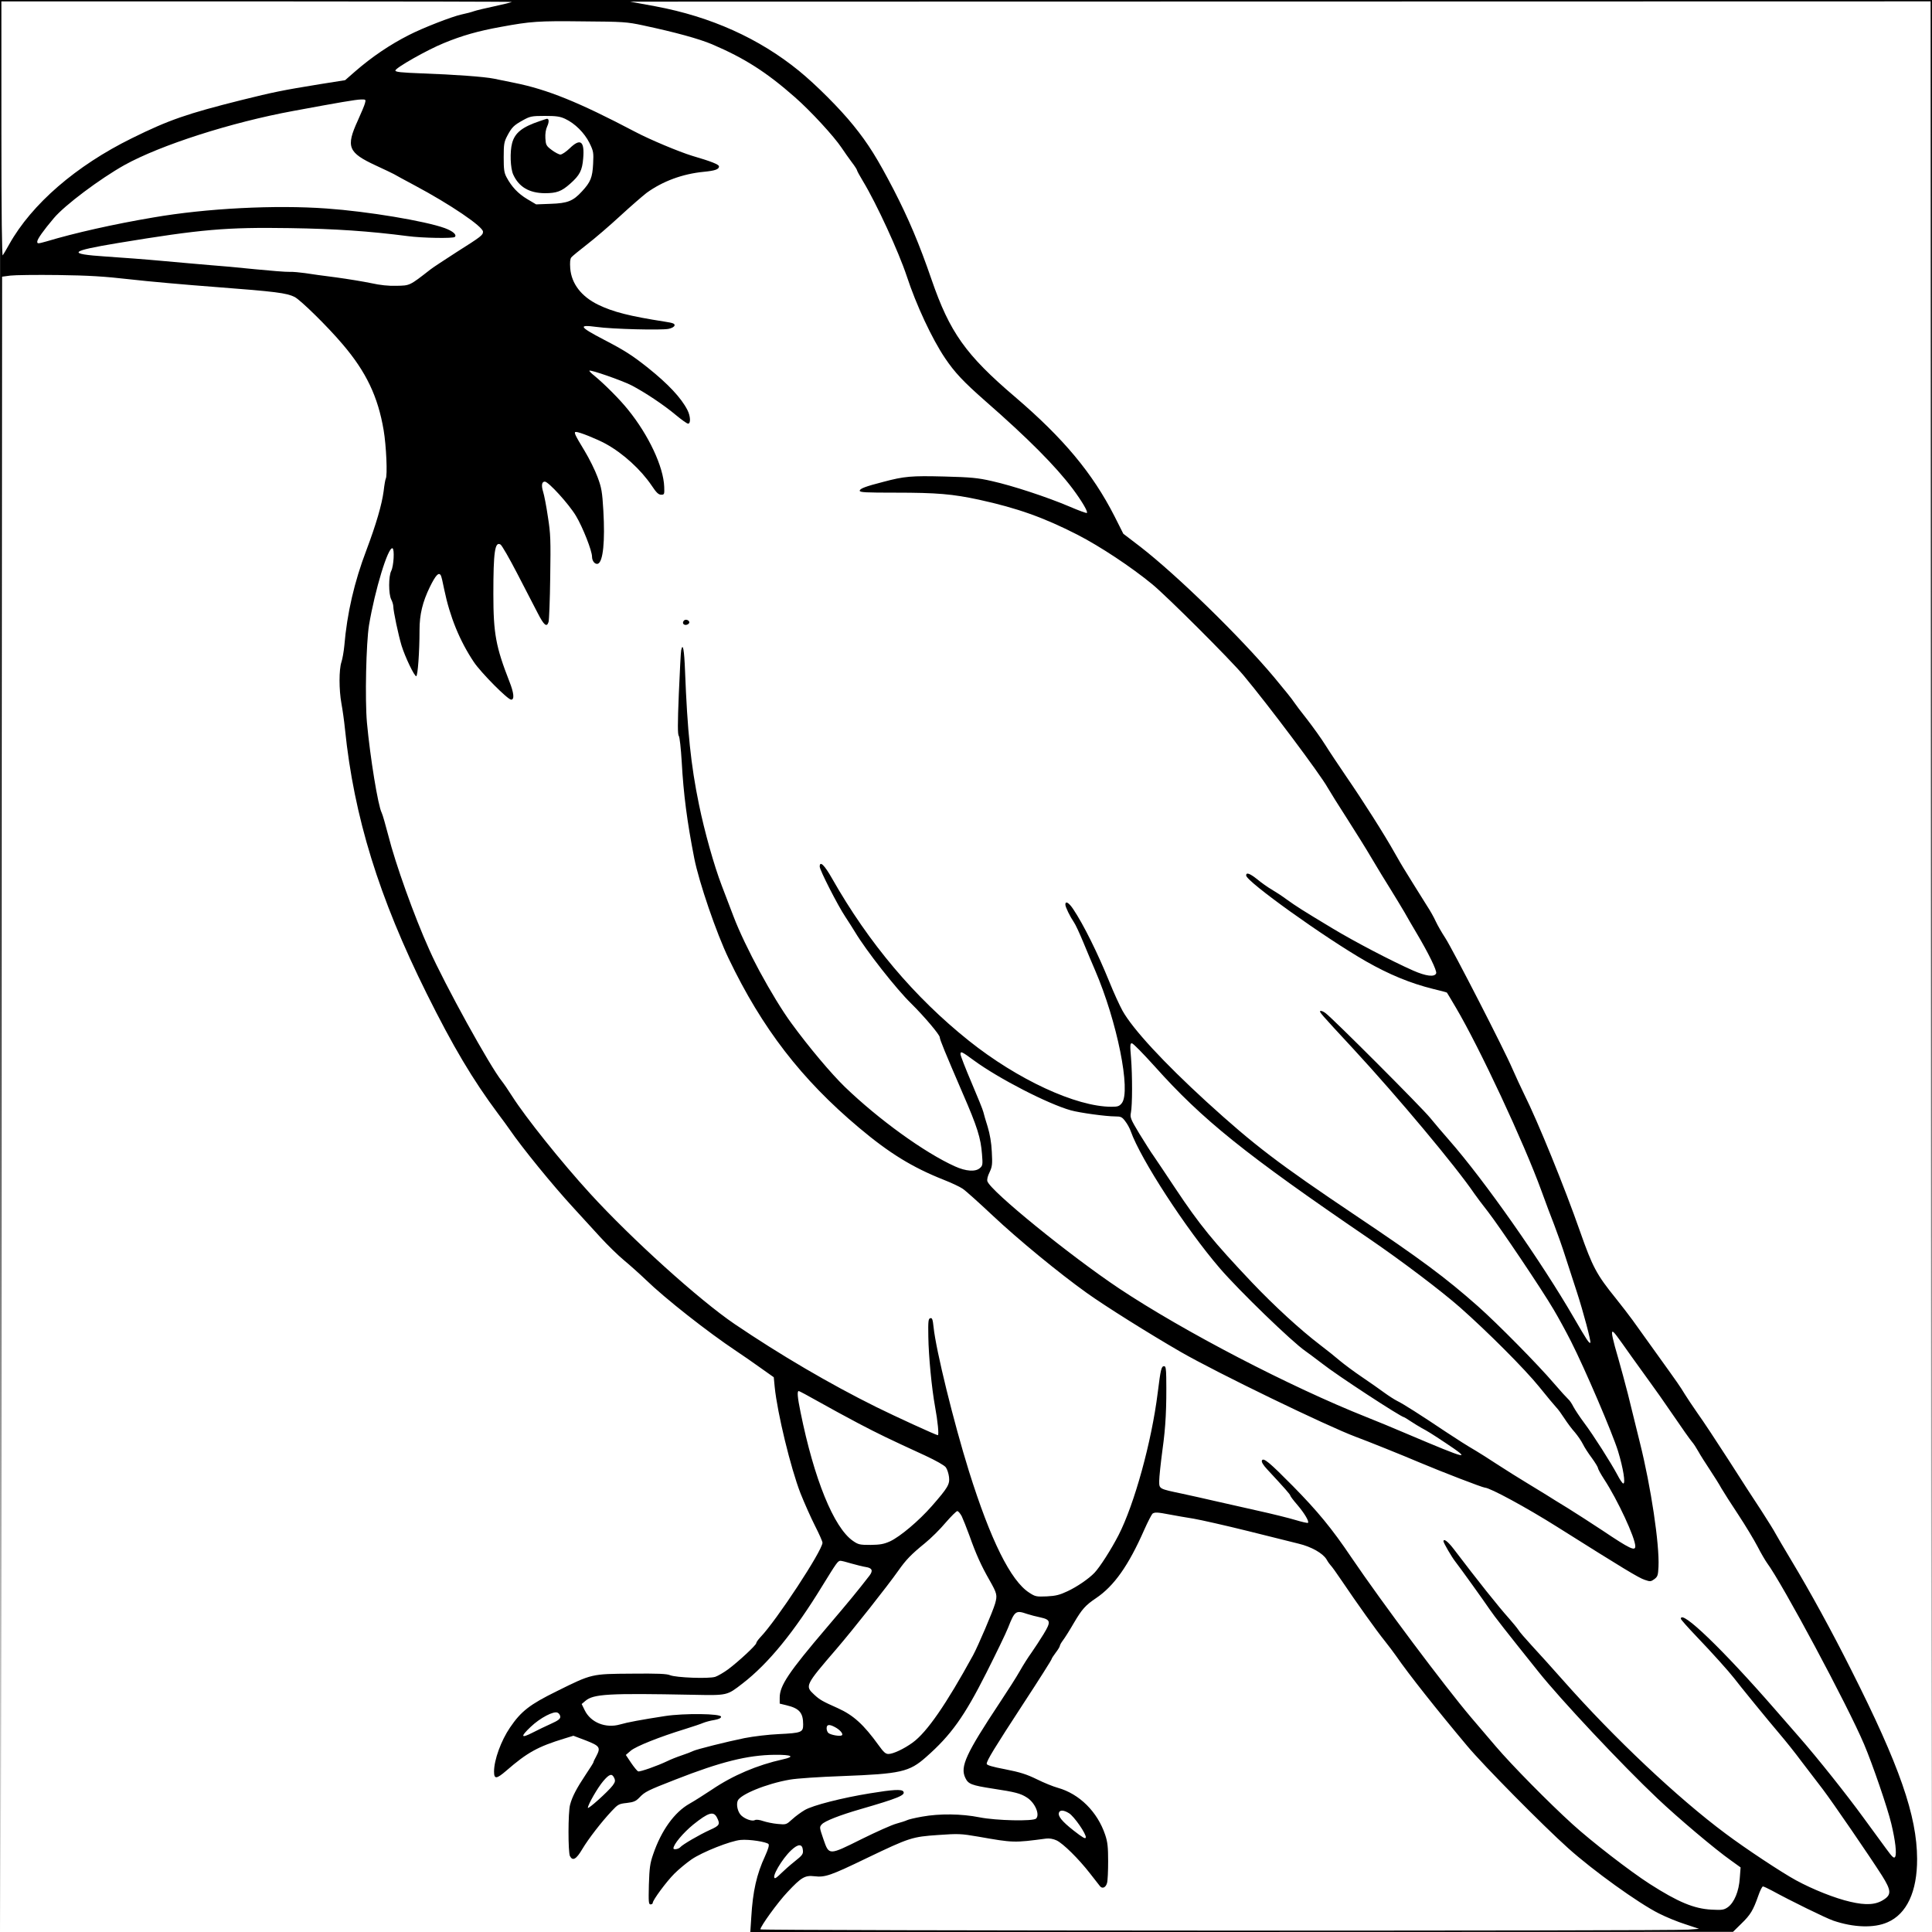 <?xml version="1.0" encoding="UTF-8" standalone="yes"?>
<svg version="1.0" xmlns="http://www.w3.org/2000/svg" width="1400" height="1400" viewBox="0 0 1400 1400" preserveAspectRatio="xMidYMid meet">
  <g transform="translate(0,1400) scale(0.1,-0.1)" fill="#000000" stroke="none">
    <path d="M2 6998 l3 -7003 5 6000 5 6000 60 8 c33 4 188 6 345 4 222 -3 337
-10 520 -31 129 -15 411 -40 625 -56 433 -33 512 -43 570 -72 43 -22 239 -214
348 -343 170 -199 256 -379 297 -622 19 -111 29 -331 15 -353 -3 -5 -10 -45
-15 -89 -13 -98 -54 -239 -125 -428 -87 -228 -140 -456 -160 -693 -4 -41 -13
-94 -21 -118 -18 -55 -18 -200 0 -299 8 -43 20 -127 26 -188 65 -634 245
-1217 592 -1915 191 -384 333 -623 517 -870 31 -41 69 -93 84 -115 89 -130
311 -403 463 -568 54 -59 142 -155 194 -212 52 -57 129 -132 170 -166 41 -34
113 -98 160 -143 139 -135 448 -378 655 -516 44 -29 123 -84 176 -122 l96 -68
7 -73 c19 -186 115 -584 187 -769 28 -70 75 -176 105 -235 30 -59 54 -113 54
-122 0 -56 -334 -565 -451 -686 -16 -17 -29 -36 -29 -42 0 -14 -128 -133 -203
-189 -31 -23 -74 -48 -94 -55 -47 -15 -285 -6 -328 12 -23 10 -91 13 -277 11
-293 -2 -287 0 -545 -128 -193 -95 -257 -144 -337 -262 -65 -95 -116 -235
-116 -319 0 -57 17 -56 89 6 152 132 228 174 421 233 l65 20 90 -34 c102 -40
109 -51 76 -114 -12 -21 -21 -41 -21 -45 0 -3 -25 -43 -56 -89 -66 -99 -98
-160 -113 -218 -15 -53 -15 -345 -1 -372 20 -38 46 -23 89 50 46 77 139 197
214 277 45 48 52 52 109 58 51 6 66 13 92 40 39 41 59 51 259 129 331 130 526
178 721 180 125 1 150 -13 59 -33 -185 -41 -362 -116 -514 -219 -57 -38 -130
-84 -162 -102 -110 -62 -205 -194 -264 -367 -23 -66 -27 -99 -31 -220 -3 -126
-2 -143 12 -143 9 0 16 5 16 11 0 20 99 154 157 212 32 32 88 78 124 103 79
54 284 135 356 141 62 6 188 -14 202 -30 6 -8 -2 -36 -25 -87 -61 -131 -89
-255 -100 -443 l-7 -107 3561 0 3560 1 61 60 c66 64 85 96 122 201 13 38 28
68 34 68 5 0 35 -14 65 -30 135 -74 390 -199 445 -218 147 -50 295 -55 392
-12 140 60 216 223 215 460 -1 312 -127 675 -478 1370 -143 285 -298 567 -429
785 -56 94 -110 185 -120 204 -9 18 -54 90 -99 160 -46 69 -154 236 -240 371
-87 135 -188 288 -225 339 -36 52 -77 113 -91 136 -37 61 -52 82 -200 288 -74
103 -155 216 -180 251 -25 34 -79 105 -121 157 -140 173 -169 228 -259 484
-114 326 -307 799 -404 993 -24 49 -63 133 -87 188 -57 134 -431 862 -486 947
-25 38 -56 92 -69 120 -13 29 -41 79 -63 112 -21 33 -66 105 -100 160 -34 55
-66 107 -71 115 -6 8 -34 58 -64 110 -75 134 -231 379 -350 552 -55 81 -124
184 -152 229 -28 45 -87 127 -130 183 -44 55 -88 114 -98 129 -9 16 -74 96
-144 180 -245 292 -701 737 -969 945 l-123 94 -64 127 c-159 312 -369 564
-721 865 -358 305 -473 468 -605 851 -89 259 -167 442 -274 650 -117 225 -184
333 -291 465 -98 122 -271 295 -396 397 -289 235 -638 392 -1039 467 l-185 34
4712 1 4713 1 3 -6997 2 -6998 3 7003 2 7002 -7000 0 -7000 0 2 -7002z m3707
6988 c-3 -3 -59 -17 -124 -31 -66 -14 -133 -30 -150 -36 -16 -6 -57 -17 -91
-24 -69 -15 -280 -97 -381 -149 -138 -70 -268 -158 -390 -264 l-72 -63 -183
-29 c-276 -45 -334 -57 -568 -115 -395 -99 -526 -144 -795 -277 -404 -199
-725 -477 -888 -768 -20 -36 -41 -72 -47 -80 -6 -10 -10 283 -10 913 l0 927
1852 0 c1018 0 1849 -2 1847 -4z m951 -170 c235 -50 405 -97 500 -137 236
-101 393 -201 601 -384 116 -102 282 -283 337 -365 20 -30 53 -77 74 -105 21
-27 38 -54 38 -58 0 -5 20 -41 44 -81 97 -160 258 -510 317 -688 68 -207 182
-452 277 -593 70 -104 133 -171 291 -310 310 -271 510 -472 635 -638 66 -89
111 -165 102 -174 -3 -3 -61 18 -128 47 -160 68 -412 151 -561 184 -100 23
-151 28 -345 33 -238 6 -288 2 -442 -39 -129 -33 -170 -49 -170 -64 0 -12 42
-14 259 -14 301 0 414 -10 605 -51 279 -61 469 -129 712 -253 166 -85 392
-235 544 -360 108 -89 563 -543 661 -660 179 -214 554 -714 610 -814 18 -31
80 -131 139 -222 58 -91 140 -221 180 -290 41 -69 102 -170 137 -225 34 -55
79 -129 100 -165 20 -36 59 -103 87 -150 88 -148 150 -275 143 -293 -11 -29
-74 -21 -167 20 -158 70 -424 209 -585 306 -229 138 -258 157 -331 209 -35 26
-86 59 -112 74 -26 15 -71 47 -100 71 -55 44 -82 54 -82 29 0 -43 571 -452
870 -623 165 -94 319 -158 484 -199 55 -13 100 -25 101 -27 1 -1 30 -49 64
-107 172 -291 495 -983 621 -1330 29 -80 70 -190 92 -245 21 -55 60 -163 84
-240 25 -77 61 -188 80 -246 47 -144 105 -362 98 -369 -8 -7 -26 20 -118 179
-238 411 -648 996 -906 1290 -42 47 -103 120 -137 161 -61 75 -702 717 -757
758 -15 12 -33 19 -38 16 -10 -6 -3 -14 238 -274 328 -355 744 -853 878 -1050
13 -19 57 -78 98 -130 88 -114 391 -564 477 -711 34 -57 90 -160 125 -229 101
-199 301 -666 341 -796 38 -125 55 -234 38 -234 -6 0 -25 28 -43 63 -47 88
-172 285 -241 377 -32 43 -67 96 -78 117 -11 22 -27 46 -37 54 -9 8 -56 59
-103 114 -114 134 -409 433 -551 559 -234 207 -415 342 -885 657 -564 379
-735 509 -1084 827 -308 282 -532 524 -607 658 -21 38 -64 132 -95 209 -84
207 -188 417 -262 527 -32 48 -57 62 -57 33 0 -18 34 -87 62 -128 11 -15 41
-80 68 -145 26 -64 65 -155 85 -202 160 -371 262 -877 194 -964 -18 -22 -28
-26 -75 -26 -256 0 -681 197 -1034 479 -393 314 -725 707 -991 1176 -55 97
-89 130 -89 85 0 -25 131 -282 186 -364 21 -32 53 -82 70 -110 81 -135 298
-412 407 -518 93 -92 207 -226 207 -245 0 -16 38 -108 165 -403 108 -248 132
-326 141 -445 6 -73 5 -82 -15 -99 -32 -29 -102 -24 -181 12 -220 99 -552 339
-798 576 -98 95 -261 288 -387 461 -135 184 -337 556 -420 775 -18 47 -56 146
-84 220 -57 148 -126 395 -166 590 -59 286 -84 531 -101 968 -6 157 -16 208
-28 150 -3 -13 -10 -155 -17 -315 -9 -219 -9 -296 0 -306 6 -8 15 -88 21 -188
13 -235 39 -434 91 -699 34 -172 160 -542 250 -728 242 -504 526 -873 944
-1224 220 -185 386 -287 613 -377 56 -22 118 -51 138 -65 20 -13 118 -101 218
-195 184 -173 482 -418 681 -560 134 -96 450 -294 680 -427 260 -150 1063
-539 1270 -616 79 -29 343 -135 460 -185 166 -70 457 -182 475 -183 37 -1 298
-142 525 -285 478 -301 590 -369 633 -383 40 -14 45 -13 70 5 24 18 27 28 30
89 8 163 -55 581 -134 897 -30 122 -70 283 -88 357 -19 74 -50 189 -69 255
-40 136 -53 195 -42 195 10 0 28 -25 139 -182 52 -73 115 -160 139 -193 25
-33 97 -136 160 -228 63 -93 125 -180 137 -194 12 -13 33 -46 47 -71 14 -26
52 -85 83 -132 31 -47 69 -107 84 -135 16 -27 71 -114 123 -192 52 -79 114
-182 139 -230 25 -49 56 -101 68 -118 112 -151 585 -1034 704 -1315 60 -141
170 -461 197 -575 30 -125 40 -217 28 -240 -8 -14 -19 -5 -67 61 -32 44 -105
144 -164 224 -123 169 -331 430 -464 582 -51 58 -131 150 -178 204 -377 433
-680 724 -680 654 0 -6 51 -63 113 -128 113 -118 236 -255 273 -303 32 -43
248 -308 330 -404 42 -49 114 -139 159 -200 46 -60 115 -151 153 -200 72 -95
339 -484 430 -627 66 -105 69 -137 13 -173 -57 -38 -128 -43 -243 -16 -110 25
-271 89 -394 156 -103 56 -366 230 -510 338 -347 258 -809 694 -1174 1107 -80
90 -183 205 -229 254 -46 50 -91 102 -99 116 -9 14 -39 50 -66 81 -79 88 -227
274 -404 507 -41 53 -72 76 -72 53 0 -11 59 -113 85 -146 39 -50 209 -287 248
-345 38 -56 122 -163 355 -454 161 -202 604 -674 862 -918 150 -142 416 -367
535 -451 l68 -49 -6 -78 c-6 -95 -40 -176 -86 -210 -29 -20 -41 -22 -119 -18
-128 7 -242 55 -447 186 -145 93 -425 310 -560 433 -172 156 -441 429 -556
564 -47 55 -128 150 -180 211 -193 228 -641 826 -867 1159 -140 208 -244 334
-423 516 -171 173 -215 210 -225 185 -4 -10 10 -33 38 -63 128 -138 168 -183
168 -191 0 -4 23 -35 51 -67 51 -60 87 -120 77 -130 -2 -3 -43 6 -89 20 -46
14 -174 46 -284 70 -110 25 -249 56 -310 70 -60 14 -163 37 -228 51 -171 36
-167 34 -167 93 0 27 11 130 24 228 23 163 30 302 27 521 -1 63 -4 82 -15 82
-20 0 -25 -17 -47 -194 -44 -354 -169 -807 -284 -1031 -53 -103 -135 -231
-174 -272 -41 -43 -127 -102 -196 -134 -55 -26 -85 -34 -150 -37 -75 -3 -83
-2 -127 27 -134 86 -280 380 -437 881 -110 353 -239 877 -256 1043 -6 56 -10
68 -23 65 -15 -3 -17 -20 -15 -135 2 -138 24 -371 49 -508 19 -102 29 -205 20
-205 -12 0 -313 138 -446 204 -339 168 -698 379 -1026 601 -258 175 -748 618
-1047 945 -211 231 -468 553 -565 705 -28 44 -62 94 -75 110 -87 108 -412 697
-527 955 -108 239 -245 622 -296 825 -20 76 -41 151 -48 165 -27 51 -84 404
-107 653 -15 168 -6 578 15 707 43 256 138 568 170 557 16 -6 9 -129 -9 -164
-20 -38 -20 -168 0 -207 8 -15 15 -39 15 -51 0 -33 37 -208 60 -284 26 -83 92
-221 106 -221 11 0 24 174 24 335 0 112 22 203 75 312 42 85 64 109 79 84 4
-5 15 -51 25 -103 41 -198 112 -372 215 -526 51 -76 245 -272 270 -272 25 0
20 49 -13 132 -98 251 -116 347 -116 633 0 305 11 384 52 359 10 -6 64 -100
121 -210 56 -109 123 -238 148 -286 46 -90 66 -106 79 -65 4 12 10 158 12 323
4 272 3 315 -17 440 -11 77 -27 157 -34 179 -15 48 -10 75 12 75 26 0 174
-162 226 -249 49 -82 116 -252 116 -295 0 -32 22 -58 43 -51 37 15 52 162 39
385 -8 136 -13 166 -42 243 -18 49 -60 134 -94 190 -73 120 -80 137 -62 137
24 0 149 -50 215 -86 126 -69 255 -187 334 -304 33 -50 49 -65 68 -65 23 0 24
3 22 57 -5 145 -112 374 -262 559 -59 74 -172 187 -245 247 -22 17 -38 34 -35
36 8 8 233 -70 304 -106 95 -49 235 -142 323 -216 41 -34 80 -62 88 -62 20 0
18 54 -5 99 -45 88 -139 188 -285 305 -112 89 -167 125 -321 205 -178 93 -188
110 -53 92 112 -16 473 -25 523 -14 24 5 41 15 43 25 2 13 -12 18 -70 27 -256
40 -375 70 -484 123 -121 59 -193 152 -202 263 -3 45 -1 69 8 80 7 9 59 51
114 94 56 43 164 136 241 207 77 71 163 145 190 166 117 85 261 138 415 153
82 8 110 18 110 39 0 14 -55 36 -195 77 -92 28 -308 118 -415 175 -407 214
-634 306 -875 354 -55 11 -121 25 -147 30 -68 14 -291 30 -518 38 -155 6 -195
10 -195 21 0 19 231 150 352 199 131 54 246 87 412 117 218 40 269 44 596 40
292 -2 317 -4 435 -29z m-2015 -563 c-3 -14 -27 -71 -52 -126 -88 -192 -71
-233 132 -327 61 -28 119 -56 130 -62 11 -7 78 -43 149 -81 259 -138 496 -299
496 -336 0 -25 -13 -35 -190 -147 -85 -55 -171 -111 -190 -126 -154 -120 -149
-117 -246 -119 -60 -2 -120 5 -184 19 -52 11 -167 30 -255 42 -88 11 -189 25
-225 31 -36 5 -86 10 -112 9 -26 -1 -139 8 -250 19 -112 12 -259 25 -328 30
-69 6 -222 19 -340 30 -118 11 -304 25 -412 32 -286 19 -268 39 87 98 606 100
784 115 1245 108 329 -5 577 -22 855 -58 104 -14 329 -18 341 -6 16 16 -14 42
-73 64 -144 52 -559 121 -855 142 -372 27 -871 2 -1258 -65 -284 -48 -569
-112 -772 -173 -64 -18 -68 -18 -68 -2 0 18 44 80 120 170 80 95 334 285 512
385 262 145 772 309 1223 392 334 62 452 82 489 83 37 1 38 0 31 -26z m1450
-114 c71 -33 140 -102 176 -174 30 -61 31 -70 27 -152 -5 -99 -18 -132 -81
-200 -64 -70 -104 -86 -227 -90 l-105 -4 -64 38 c-66 39 -114 90 -150 158 -18
33 -21 57 -21 146 0 95 3 111 26 155 33 62 47 76 114 113 51 28 62 31 158 31
84 0 110 -4 147 -21z m4273 -6867 c345 -386 653 -634 1552 -1247 237 -162 521
-377 660 -499 198 -175 469 -446 574 -576 55 -69 111 -135 123 -148 13 -13 39
-49 59 -80 20 -31 54 -77 76 -101 21 -25 47 -63 58 -85 11 -23 40 -68 65 -101
24 -33 44 -66 45 -74 0 -7 20 -43 44 -80 97 -148 226 -425 226 -486 0 -37 -39
-19 -237 114 -82 54 -195 127 -253 163 -58 35 -127 78 -155 96 -27 17 -92 56
-144 88 -52 31 -147 91 -212 133 -64 42 -132 85 -151 96 -83 49 -123 75 -222
140 -179 120 -309 203 -351 223 -22 11 -65 39 -95 61 -30 22 -102 73 -160 112
-58 39 -130 93 -160 118 -30 26 -95 78 -145 116 -144 110 -329 280 -492 451
-283 299 -380 418 -557 684 -64 96 -133 200 -154 230 -22 30 -69 106 -107 167
-62 103 -67 116 -60 150 11 54 11 270 1 396 -8 93 -7 107 6 107 9 0 83 -76
166 -168z m-1311 44 c180 -132 538 -316 703 -362 65 -18 255 -44 321 -44 41 0
50 -4 73 -35 15 -19 33 -52 40 -73 71 -201 399 -706 645 -992 141 -164 525
-535 620 -600 20 -14 75 -55 122 -91 106 -84 573 -389 594 -389 2 0 23 -13 47
-29 24 -16 59 -37 78 -48 43 -23 73 -41 175 -109 195 -130 168 -124 -280 66
-93 40 -224 94 -290 120 -557 221 -1329 623 -1795 933 -359 240 -932 706 -955
777 -4 13 2 38 16 66 19 41 21 57 16 148 -3 66 -14 128 -30 181 -14 44 -28 92
-31 106 -3 15 -42 111 -86 214 -44 103 -80 196 -80 206 0 24 10 19 97 -45z
m-1127 -2472 c74 -42 205 -113 290 -158 151 -79 213 -109 485 -234 77 -36 138
-70 149 -85 10 -14 20 -45 23 -70 6 -53 -7 -76 -125 -211 -94 -107 -228 -220
-302 -255 -45 -20 -71 -25 -141 -26 -79 0 -89 2 -128 29 -139 96 -282 448
-380 933 -22 107 -26 153 -13 153 4 0 68 -34 142 -76z m1039 -831 c10 -21 35
-84 56 -141 47 -133 85 -217 145 -322 55 -97 58 -109 41 -170 -16 -56 -124
-309 -160 -375 -195 -356 -334 -557 -437 -632 -63 -46 -142 -83 -176 -83 -21
0 -35 13 -71 63 -109 151 -183 218 -296 269 -112 50 -130 60 -171 98 -68 63
-66 67 162 332 121 141 367 452 448 567 55 78 92 117 193 199 43 35 110 101
149 148 40 46 78 84 85 84 7 0 21 -17 32 -37z m1508 12 c43 -8 121 -22 173
-30 52 -9 230 -49 395 -90 165 -41 329 -82 365 -91 92 -22 175 -69 202 -113
11 -20 26 -40 32 -46 6 -5 42 -55 79 -110 108 -160 254 -365 311 -435 28 -36
66 -85 83 -110 90 -131 297 -392 516 -653 118 -141 550 -578 731 -740 179
-161 510 -399 656 -472 51 -26 138 -62 193 -79 l99 -33 -78 -6 c-125 -11
-6724 -8 -6724 2 0 22 126 196 196 270 101 108 127 123 196 115 77 -9 115 4
380 132 309 148 327 154 517 167 145 10 162 10 290 -12 255 -45 258 -45 492
-14 23 3 51 -2 75 -13 47 -22 159 -132 243 -240 34 -43 66 -85 72 -92 17 -21
42 -10 51 23 5 17 8 87 8 158 0 102 -4 139 -21 190 -56 168 -187 298 -344 342
-33 9 -102 37 -152 62 -74 36 -121 51 -228 72 -95 18 -135 30 -135 40 0 23 55
113 267 438 112 171 203 315 203 320 0 4 14 26 30 47 17 22 30 44 30 49 0 6
10 24 23 41 13 17 49 74 79 126 59 100 83 127 160 179 131 88 236 237 349 494
27 61 55 114 61 119 18 11 36 10 125 -7z m-2307 -355 c36 -10 82 -22 103 -25
47 -7 55 -26 28 -62 -85 -110 -149 -188 -311 -378 -277 -325 -340 -420 -340
-507 l0 -43 49 -12 c93 -22 121 -54 121 -139 0 -57 -11 -62 -178 -70 -70 -3
-181 -16 -247 -29 -128 -26 -348 -81 -374 -94 -9 -5 -45 -19 -81 -31 -36 -12
-83 -31 -105 -42 -71 -34 -198 -79 -211 -74 -7 3 -30 31 -51 62 l-38 57 36 31
c38 32 208 100 394 157 55 17 114 37 130 44 17 7 53 17 80 21 34 6 50 14 50
24 0 23 -267 26 -405 5 -174 -27 -272 -45 -327 -61 -104 -30 -213 14 -256 103
l-22 45 26 22 c59 51 164 57 779 45 254 -5 247 -6 361 82 187 144 375 375 579
709 103 167 111 179 130 180 8 0 44 -9 80 -20z m1272 -365 c24 -8 67 -19 96
-25 76 -17 79 -31 25 -120 -25 -41 -65 -102 -88 -135 -24 -33 -62 -93 -85
-134 -23 -41 -88 -143 -144 -227 -247 -373 -290 -466 -251 -547 21 -45 44 -54
199 -78 165 -25 202 -35 248 -65 58 -37 95 -123 66 -152 -21 -21 -289 -15
-410 9 -130 26 -289 28 -416 5 -52 -9 -101 -21 -110 -26 -10 -5 -44 -16 -77
-25 -33 -9 -145 -59 -250 -111 -241 -120 -237 -120 -278 -2 -29 85 -30 88 -12
108 21 24 131 67 280 110 276 80 328 102 311 128 -11 18 -77 14 -241 -13 -204
-33 -415 -87 -473 -121 -26 -15 -67 -45 -91 -67 -43 -39 -44 -40 -106 -34 -34
3 -81 13 -105 21 -26 9 -50 12 -59 7 -19 -11 -69 6 -98 32 -25 22 -39 74 -28
106 14 46 209 126 378 155 50 9 215 20 384 26 420 16 482 30 603 137 182 160
278 295 438 612 71 141 142 287 157 326 48 122 56 128 137 100z m-3382 -746
c0 -15 -16 -27 -67 -50 -38 -17 -98 -46 -135 -65 -84 -43 -88 -29 -13 42 69
66 169 118 196 103 11 -5 19 -19 19 -30z m1988 -73 c39 -20 66 -52 52 -61 -14
-9 -80 3 -97 17 -7 6 -13 21 -13 34 0 28 18 31 58 10z m-1597 -370 c9 -20 7
-29 -11 -54 -32 -43 -180 -176 -180 -162 0 23 71 146 111 193 45 53 64 58 80
23z m3295 -255 c37 -22 127 -152 122 -176 -2 -13 -21 -2 -88 50 -85 67 -116
105 -106 131 7 19 35 18 72 -5z m-2551 -31 c25 -49 20 -59 -50 -90 -77 -35
-199 -106 -216 -126 -11 -13 -49 -20 -49 -8 0 29 70 112 143 172 110 88 147
100 172 52z m623 -237 c3 -28 -3 -37 -60 -82 -35 -28 -79 -67 -98 -86 -19 -19
-38 -35 -43 -35 -32 0 49 140 117 203 50 47 80 47 84 0z"/>
    <path d="M4957 9504 c-16 -16 -6 -35 16 -32 12 2 22 10 22 18 0 16 -26 25 -38
14z"/>
    <path d="M3910 13122 c-125 -42 -179 -84 -199 -159 -17 -62 -13 -182 8 -228
41 -90 116 -134 229 -135 86 0 121 13 184 69 69 61 87 96 94 183 11 126 -20
149 -98 73 -26 -25 -56 -45 -67 -45 -10 0 -39 15 -63 33 -40 30 -43 37 -46 85
-2 33 3 64 13 86 15 32 14 58 -3 55 -4 -1 -27 -8 -52 -17z"/>
  </g>
</svg>